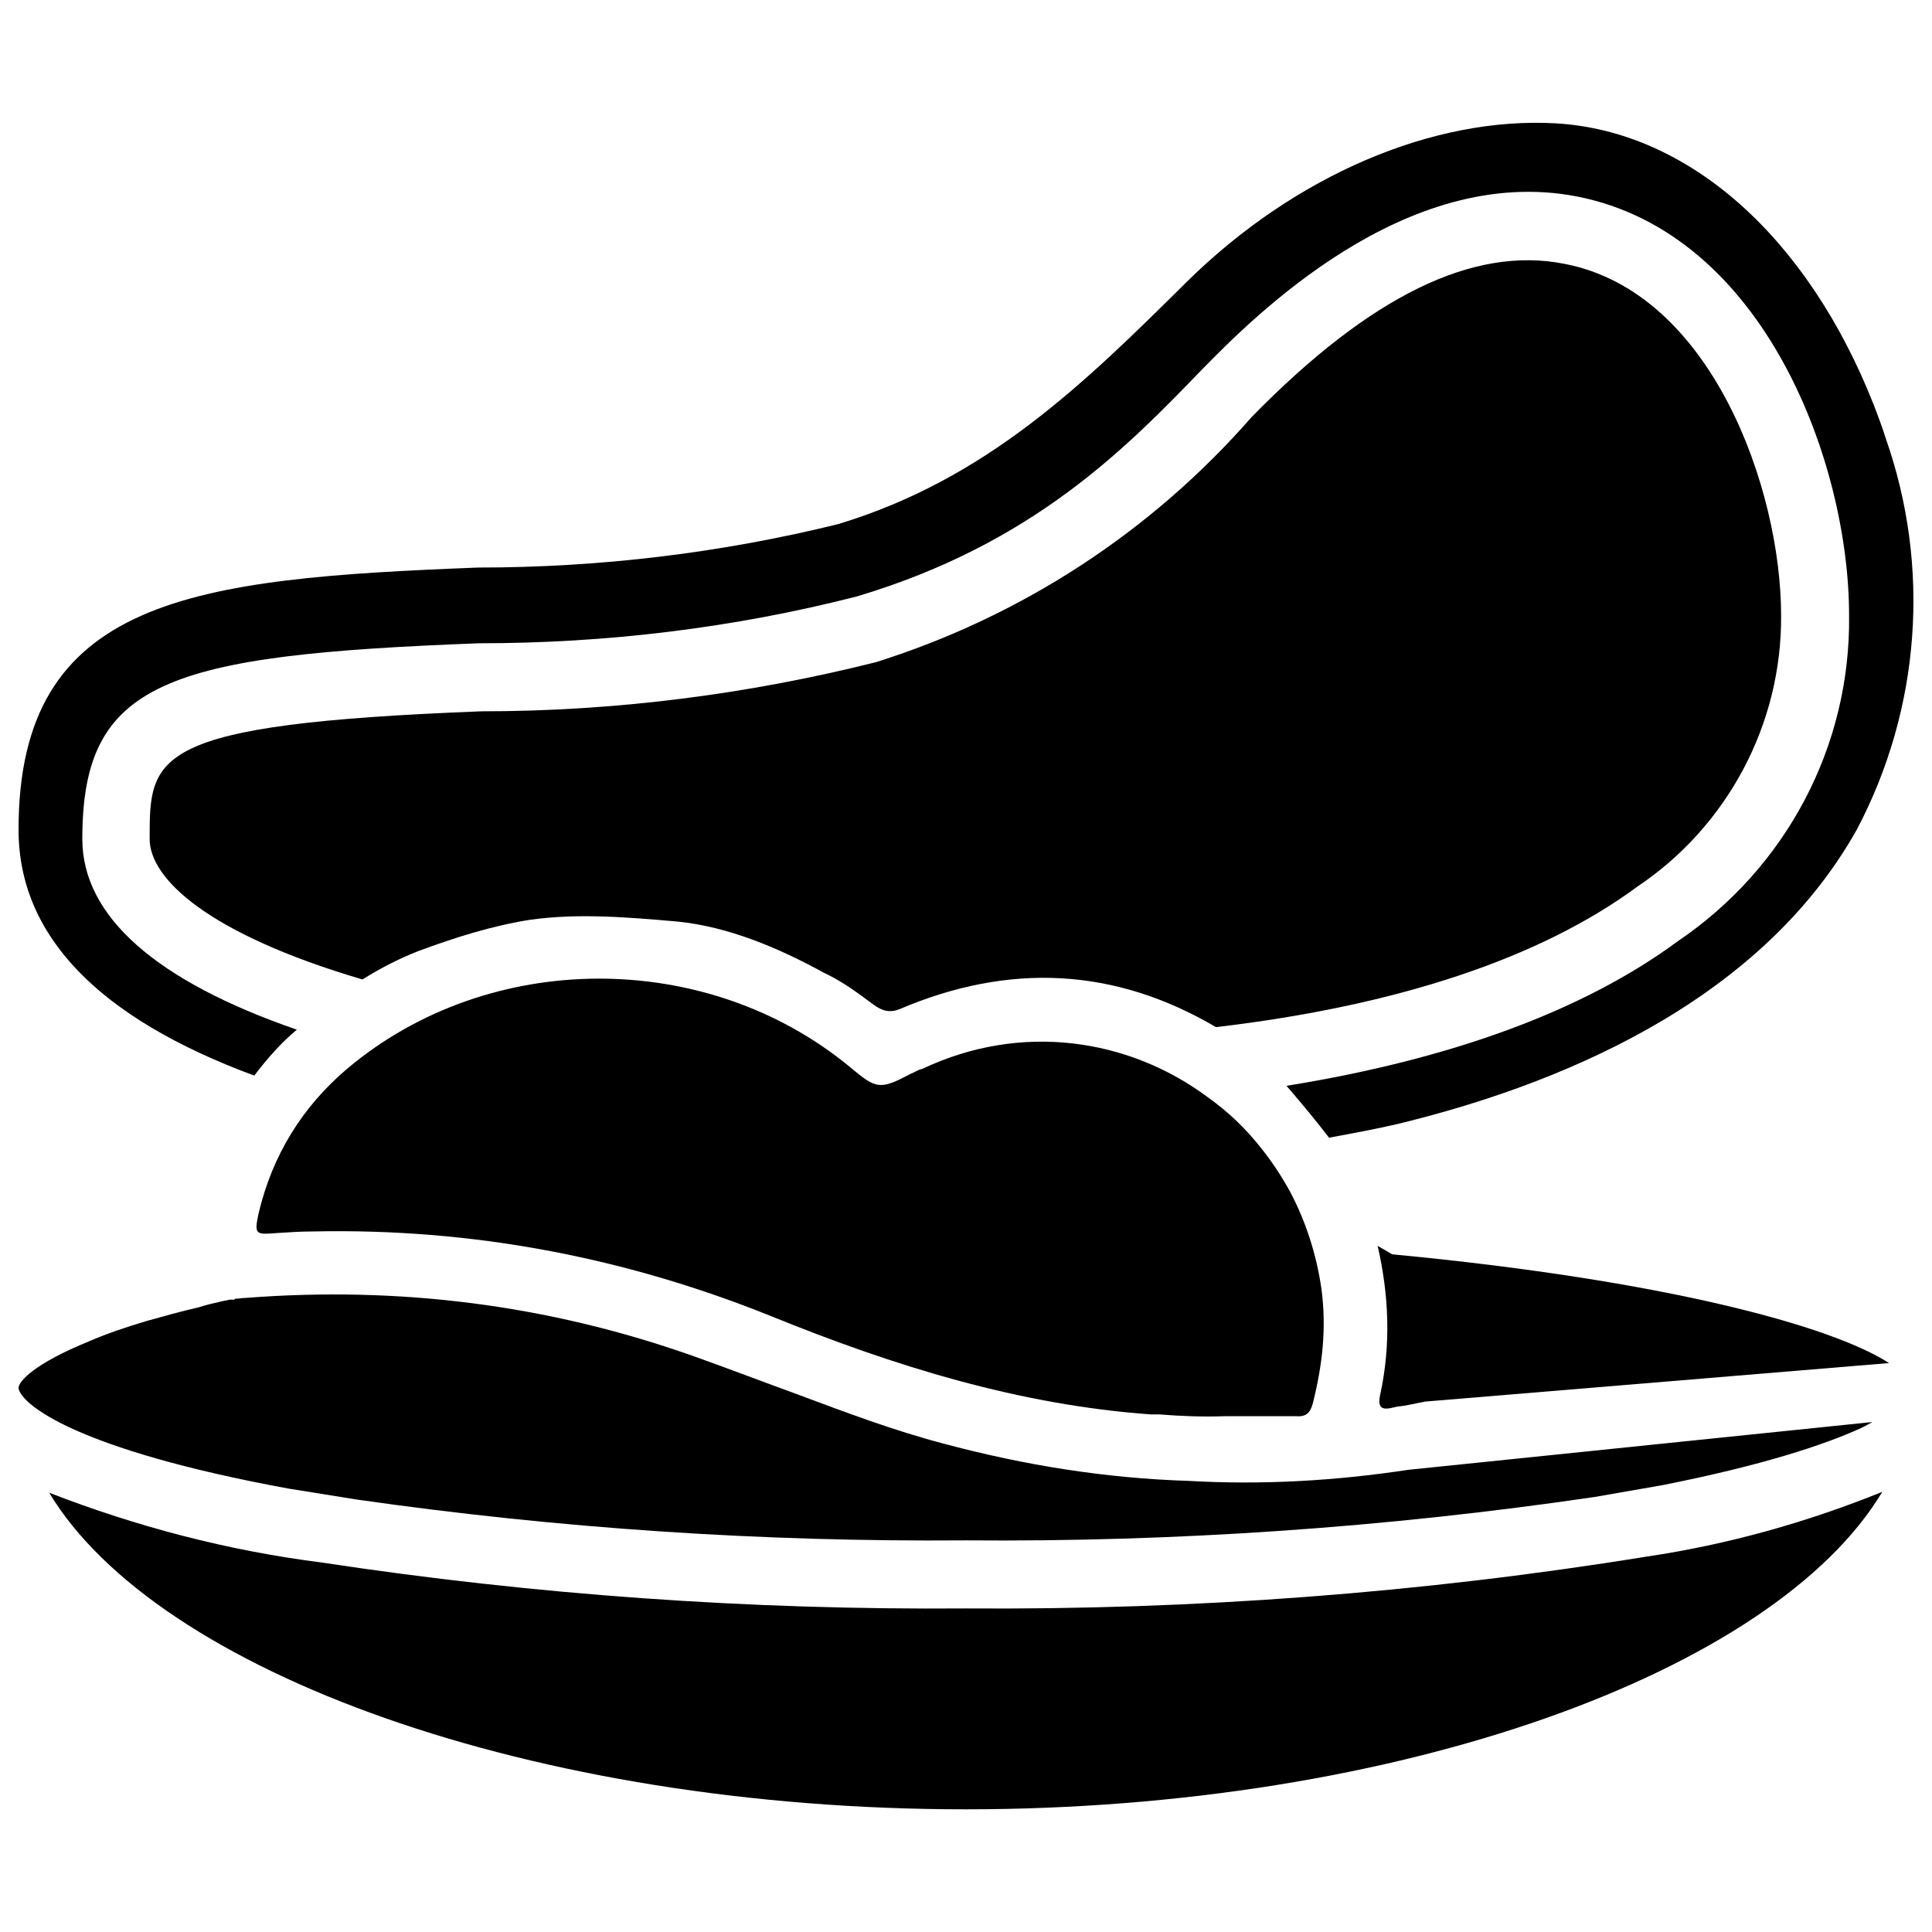 <?xml version="1.0" encoding="UTF-8"?>
<!-- Uploaded to: ICON Repo, www.iconrepo.com, Generator: ICON Repo Mixer Tools -->
<svg width="800px" height="800px" version="1.1" viewBox="144 144 512 512" xmlns="http://www.w3.org/2000/svg">
 <defs>
  <clipPath id="b">
   <path d="m148.09 487h492.91v66h-492.91z"/>
  </clipPath>
  <clipPath id="a">
   <path d="m148.09 176h503.81v270h-503.81z"/>
  </clipPath>
 </defs>
 <path d="m217.03 470.79c3.379-0.23 6.758-0.441 9.93-0.441 41.941-0.902 82.332 6.758 121.12 22.336 32.707 13.309 66.082 23.68 101.04 26.156h2.246c5.648 0.461 11.504 0.672 17.359 0.461h18.727c2.707 0.23 3.84-0.902 4.512-3.609 2.477-9.93 3.609-19.629 2.246-29.996-1.344-9.469-4.281-18.262-8.355-25.945-2.246-4.051-4.746-7.894-7.66-11.504-4.051-5.184-8.797-9.699-14.211-13.539-20.973-15.555-49.395-19.836-75.551-7.453-1.133 0.23-2.035 0.902-3.148 1.344-8.125 4.281-9.027 4.051-16.016-1.805-37.891-31.34-95.617-31.34-133.3 0.461-11.945 10.141-19.836 23.008-23.449 38.352-1.133 5.391-0.902 5.621 4.512 5.184z"/>
 <g clip-path="url(#b)">
  <path d="m238.45 541.38c53.445 7.66 107.35 11.273 161.49 10.832 55.715 0.461 111.43-3.379 166.68-11.504l18.055-3.148c26.156-5.184 42.637-10.602 52.543-15.113 1.176-0.566 1.996-1.07 2.981-1.594l-122.97 12.66c-19.398 2.938-38.793 4.051-58.191 2.938-21.645-0.672-43.305-4.051-65.18-9.93-12.848-3.379-25.484-8.125-38.121-12.848-9.258-3.379-18.727-6.992-28.191-10.371-38.352-13.539-77.816-18.492-118.42-15.344-0.902 0-2.035 0.23-2.938 0.23v0.23h-0.461-0.883c-0.672 0.23-1.344 0.23-2.035 0.441-2.035 0.461-4.051 0.902-6.086 1.574-4.953 1.133-9.699 2.477-13.75 3.609-6.086 1.805-11.273 3.609-15.344 5.414-14.441 5.856-18.727 10.602-18.727 12.406 0.672 4.281 15.113 16.246 71.5 26.617z"/>
 </g>
 <path d="m399.93 570.25c-57.289 0.441-114.34-3.609-170.73-12.176-24.812-3.148-48.934-9.469-72.172-18.492 28.633 47.59 128.32 83.906 242.9 83.906 114.57 0 214.27-36.316 242.9-84.137-20.07 8.125-41.039 13.98-62.242 17.129-59.762 9.695-120.22 14.207-180.66 13.77z"/>
 <path d="m254.69 396.11c9.699-3.609 19.629-6.758 29.766-8.355 12.848-1.805 25.945-0.672 39.023 0.461 13.539 1.344 26.848 6.992 38.793 13.539 3.84 1.805 7.223 4.051 10.602 6.551 3.148 2.246 5.414 4.746 9.469 3.148 29.094-12.406 57.055-11.043 83.906 4.746 48.031-5.648 85.941-18.262 111.64-37.219 23.91-16.016 38.352-43.074 38.121-71.941 0-33.145-18.262-85.711-57.52-93.141-24.141-4.746-51.43 8.566-82.773 40.598-26.617 30.438-60.898 52.773-99.461 64.949-34.047 8.566-69.25 13.059-104.64 13.059-87.957 3.379-87.957 11.734-87.957 33.84 0 10.371 15.113 25.043 56.383 37.219 4.727-2.938 9.473-5.414 14.656-7.453z"/>
 <g clip-path="url(#a)">
  <path d="m211.39 429.05c3.379-4.512 7.223-8.797 11.273-12.176-37.219-12.848-56.848-29.996-56.848-50.527 0-41.941 22.336-48.723 105.11-51.871 33.84 0 67.426-4.051 100.13-12.406 46.918-13.98 71.73-39.695 91.566-60.227 13.309-13.539 53.676-54.578 99.23-45.785 49.836 9.699 72.172 70.828 72.172 110.96 0.461 34.742-16.688 66.984-45.344 86.383-25.043 18.492-60.227 31.34-103.74 38.352 4.281 4.953 8.355 9.93 11.273 13.75 6.086-1.133 12.176-2.246 18.055-3.609 41.039-9.93 95.617-31.34 121.8-78.027 16.918-32.035 19.629-69.695 7.66-103.74-0.902-2.938-2.035-5.856-3.148-8.797-17.59-44.648-49.164-72.633-84.348-74.648-32.477-1.805-69.023 13.75-97.656 41.941-27.289 27.059-53.004 52.332-92.469 64.277-31.113 7.664-63.145 11.508-95.391 11.508-75.551 2.938-121.8 7.894-121.8 69.461 0.004 27.961 20.973 49.836 62.477 65.18z"/>
 </g>
 <path d="m509.09 474.16c2.938 12.848 3.609 25.945 0.672 39.465-1.133 4.953 2.246 3.609 4.512 3.148 2.477-0.23 4.953-0.902 7.453-1.344l122.89-10.203c-15.176-9.805-59.301-21.957-131.68-28.82z"/>
</svg>
